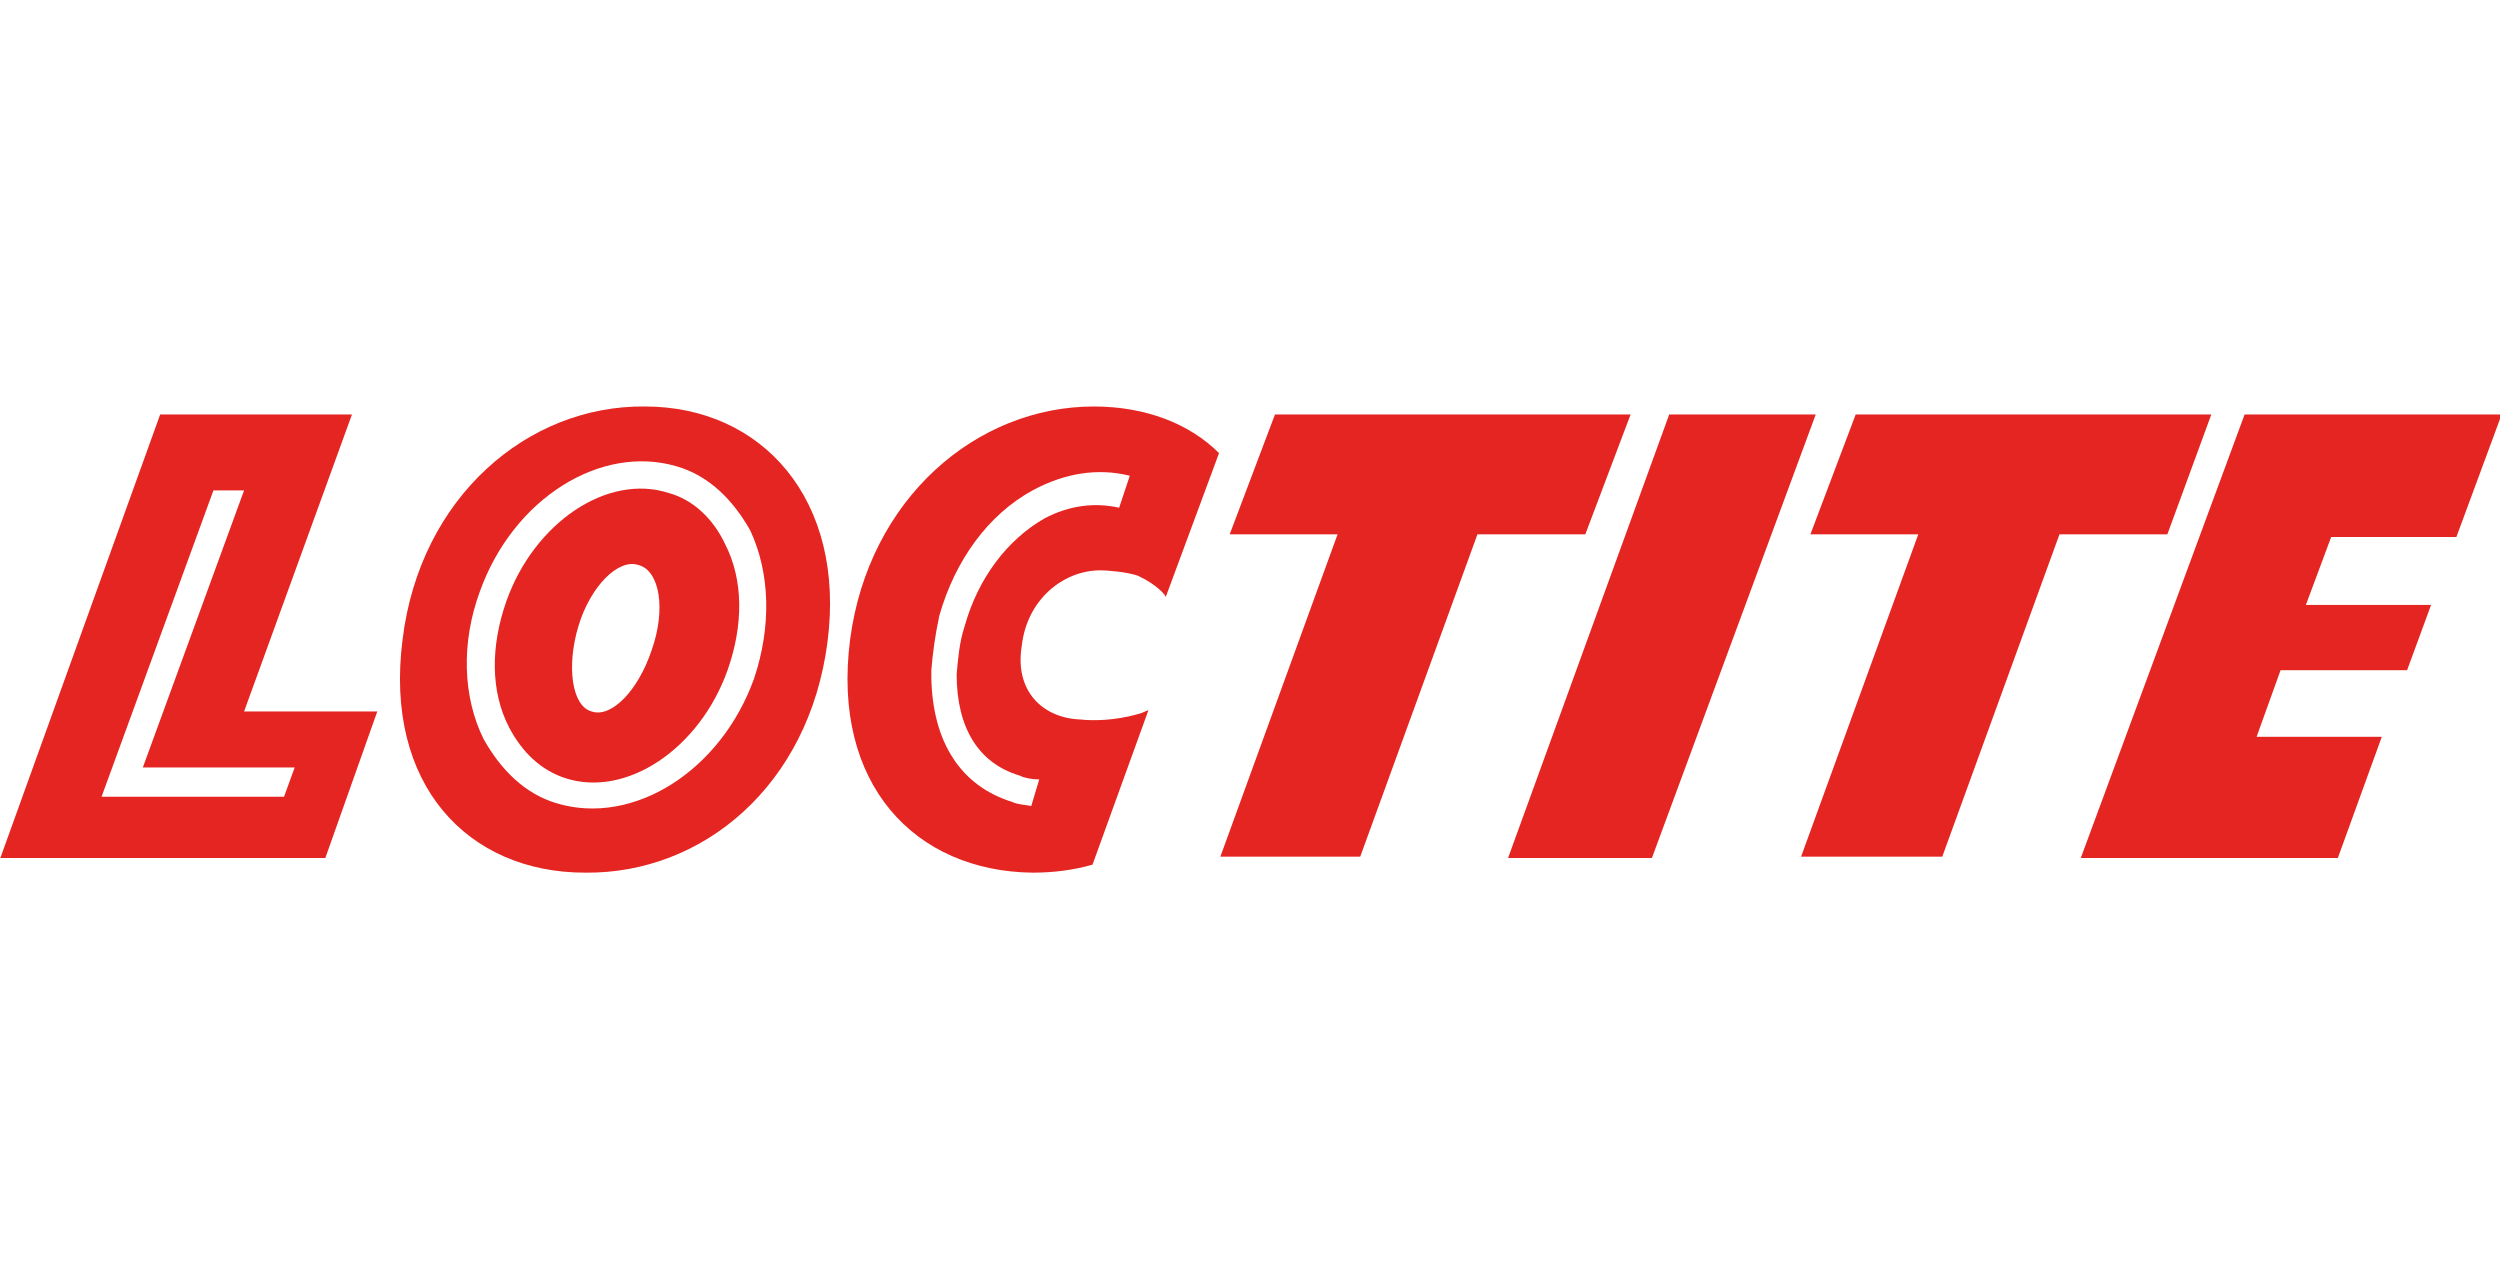<?xml version="1.0" encoding="utf-8" standalone="no"?>
<!-- Generator: Adobe Illustrator 28.0.0, SVG Export Plug-In . SVG Version: 6.00 Build 0)  --><svg xmlns="http://www.w3.org/2000/svg" xmlns:xlink="http://www.w3.org/1999/xlink" id="Layer_1" style="enable-background:new 0 0 187.7 96;" version="1.1" viewBox="0 0 187.7 96" x="0px" xml:space="preserve" y="0px">
<style type="text/css">
	.st0{fill:#E52521;}
</style>
<g id="layer1" transform="translate(-421.88,-104.786)">
	<g id="g2025" transform="translate(453.426,-442.029)">
		<g id="g18131" transform="translate(10.479,4.634)">
			<path class="st0" d="M8.2,579.2c-4.6-1.5-10.1,2.2-12.2,8.1c-1.2,3.4-1.2,6.8,0.2,9.5c1,1.9,2.4,3.2,4.2,3.8     c4.6,1.5,10.1-2.2,12.2-8.1c1.2-3.4,1.2-6.8-0.2-9.5C11.5,581.1,10,579.7,8.2,579.2z M6.9,591c-1,3-3,5.1-4.5,4.6     c-1.5-0.4-1.9-3.4-1-6.4s3-5.1,4.5-4.6C7.5,585,8,587.9,6.9,591" id="path17968"/>
			<path class="st0" d="M6.4,572.7c-8.8-0.1-16.9,6.8-18.2,17.5c-1.4,10.9,4.9,17.5,13.7,17.5     c8.8,0.1,16.8-6.5,18.2-17.3C21.5,579.7,15.2,572.7,6.4,572.7z M14.6,593.1c-2.5,7-9.1,11.1-14.8,9.4c-2.4-0.7-4.2-2.5-5.5-4.8     c-1.6-3.2-1.7-7.3-0.3-11.1c2.5-7,9.1-11.1,14.8-9.4c2.4,0.7,4.2,2.5,5.5,4.8C15.8,585.2,15.9,589.2,14.6,593.1" id="path17970"/>
			<path class="st0" d="M126.5,573.3l-12.3,33.3h19.3l3.3-9.1h-9.4l1.8-5h9.5l1.8-4.9h-9.4l1.9-5.1h9.4l3.4-9.2     H126.5" id="path17972"/>
			<path class="st0" d="M124,573.3l-3.3,9h-8.1l-8.8,24.2H93.2l8.8-24.2h-8.1l3.4-9H124" id="path17974"/>
			<path class="st0" d="M83.3,573.3h11L82,606.6H71.2L83.3,573.3" id="path17976"/>
			<path class="st0" d="M80.4,573.3l-3.4,9h-8.1l-8.8,24.2H49.6l8.8-24.2h-8.1l3.4-9H80.4" id="path17978"/>
			<path class="st0" d="M-23.7,595.6l8.1-22.3H-30l-12,33.3h24.4l3.9-11H-23.7z M-20.7,602h-13.7L-26,579h2.3     l-7.6,20.8h11.4L-20.7,602" id="path17986"/>
			<path class="st0" d="M40.1,572.7c-8.8,0-16.9,6.9-18.3,17.5c-1.4,10.9,4.9,17.4,13.7,17.5c1.6,0,3.1-0.2,4.5-0.6     l4.2-11.6c-0.3,0.1-0.4,0.2-0.8,0.3c-1.8,0.5-3.4,0.5-4.3,0.4c-2.8-0.1-5-2.1-4.4-5.6c0.4-3.4,3.1-5.6,5.9-5.6     c0.4,0,1.9,0.1,2.8,0.4c1.5,0.7,2.1,1.5,2.1,1.6l4-10.8C47.3,574,44,572.7,40.1,572.7z M42,580.3c-1.8-0.4-3.7-0.2-5.6,0.8     c-2.8,1.6-5,4.5-6,8.1c-0.4,1.2-0.5,2.5-0.6,3.6c0,4.1,1.7,6.7,4.7,7.6c0.4,0.2,1,0.3,1.5,0.3l-0.6,2c-0.4-0.1-1-0.1-1.4-0.3     c-3.9-1.2-6-4.5-6.1-9.3l0,0c0-0.2,0-0.3,0-0.4s0-0.1,0-0.2l0,0c0.1-1.3,0.3-2.7,0.6-4.1c1.2-4.2,3.7-7.6,7-9.4     c2.4-1.3,4.9-1.7,7.3-1.1L42,580.3" id="path17988"/>
		</g>
	</g>
</g>
</svg>
